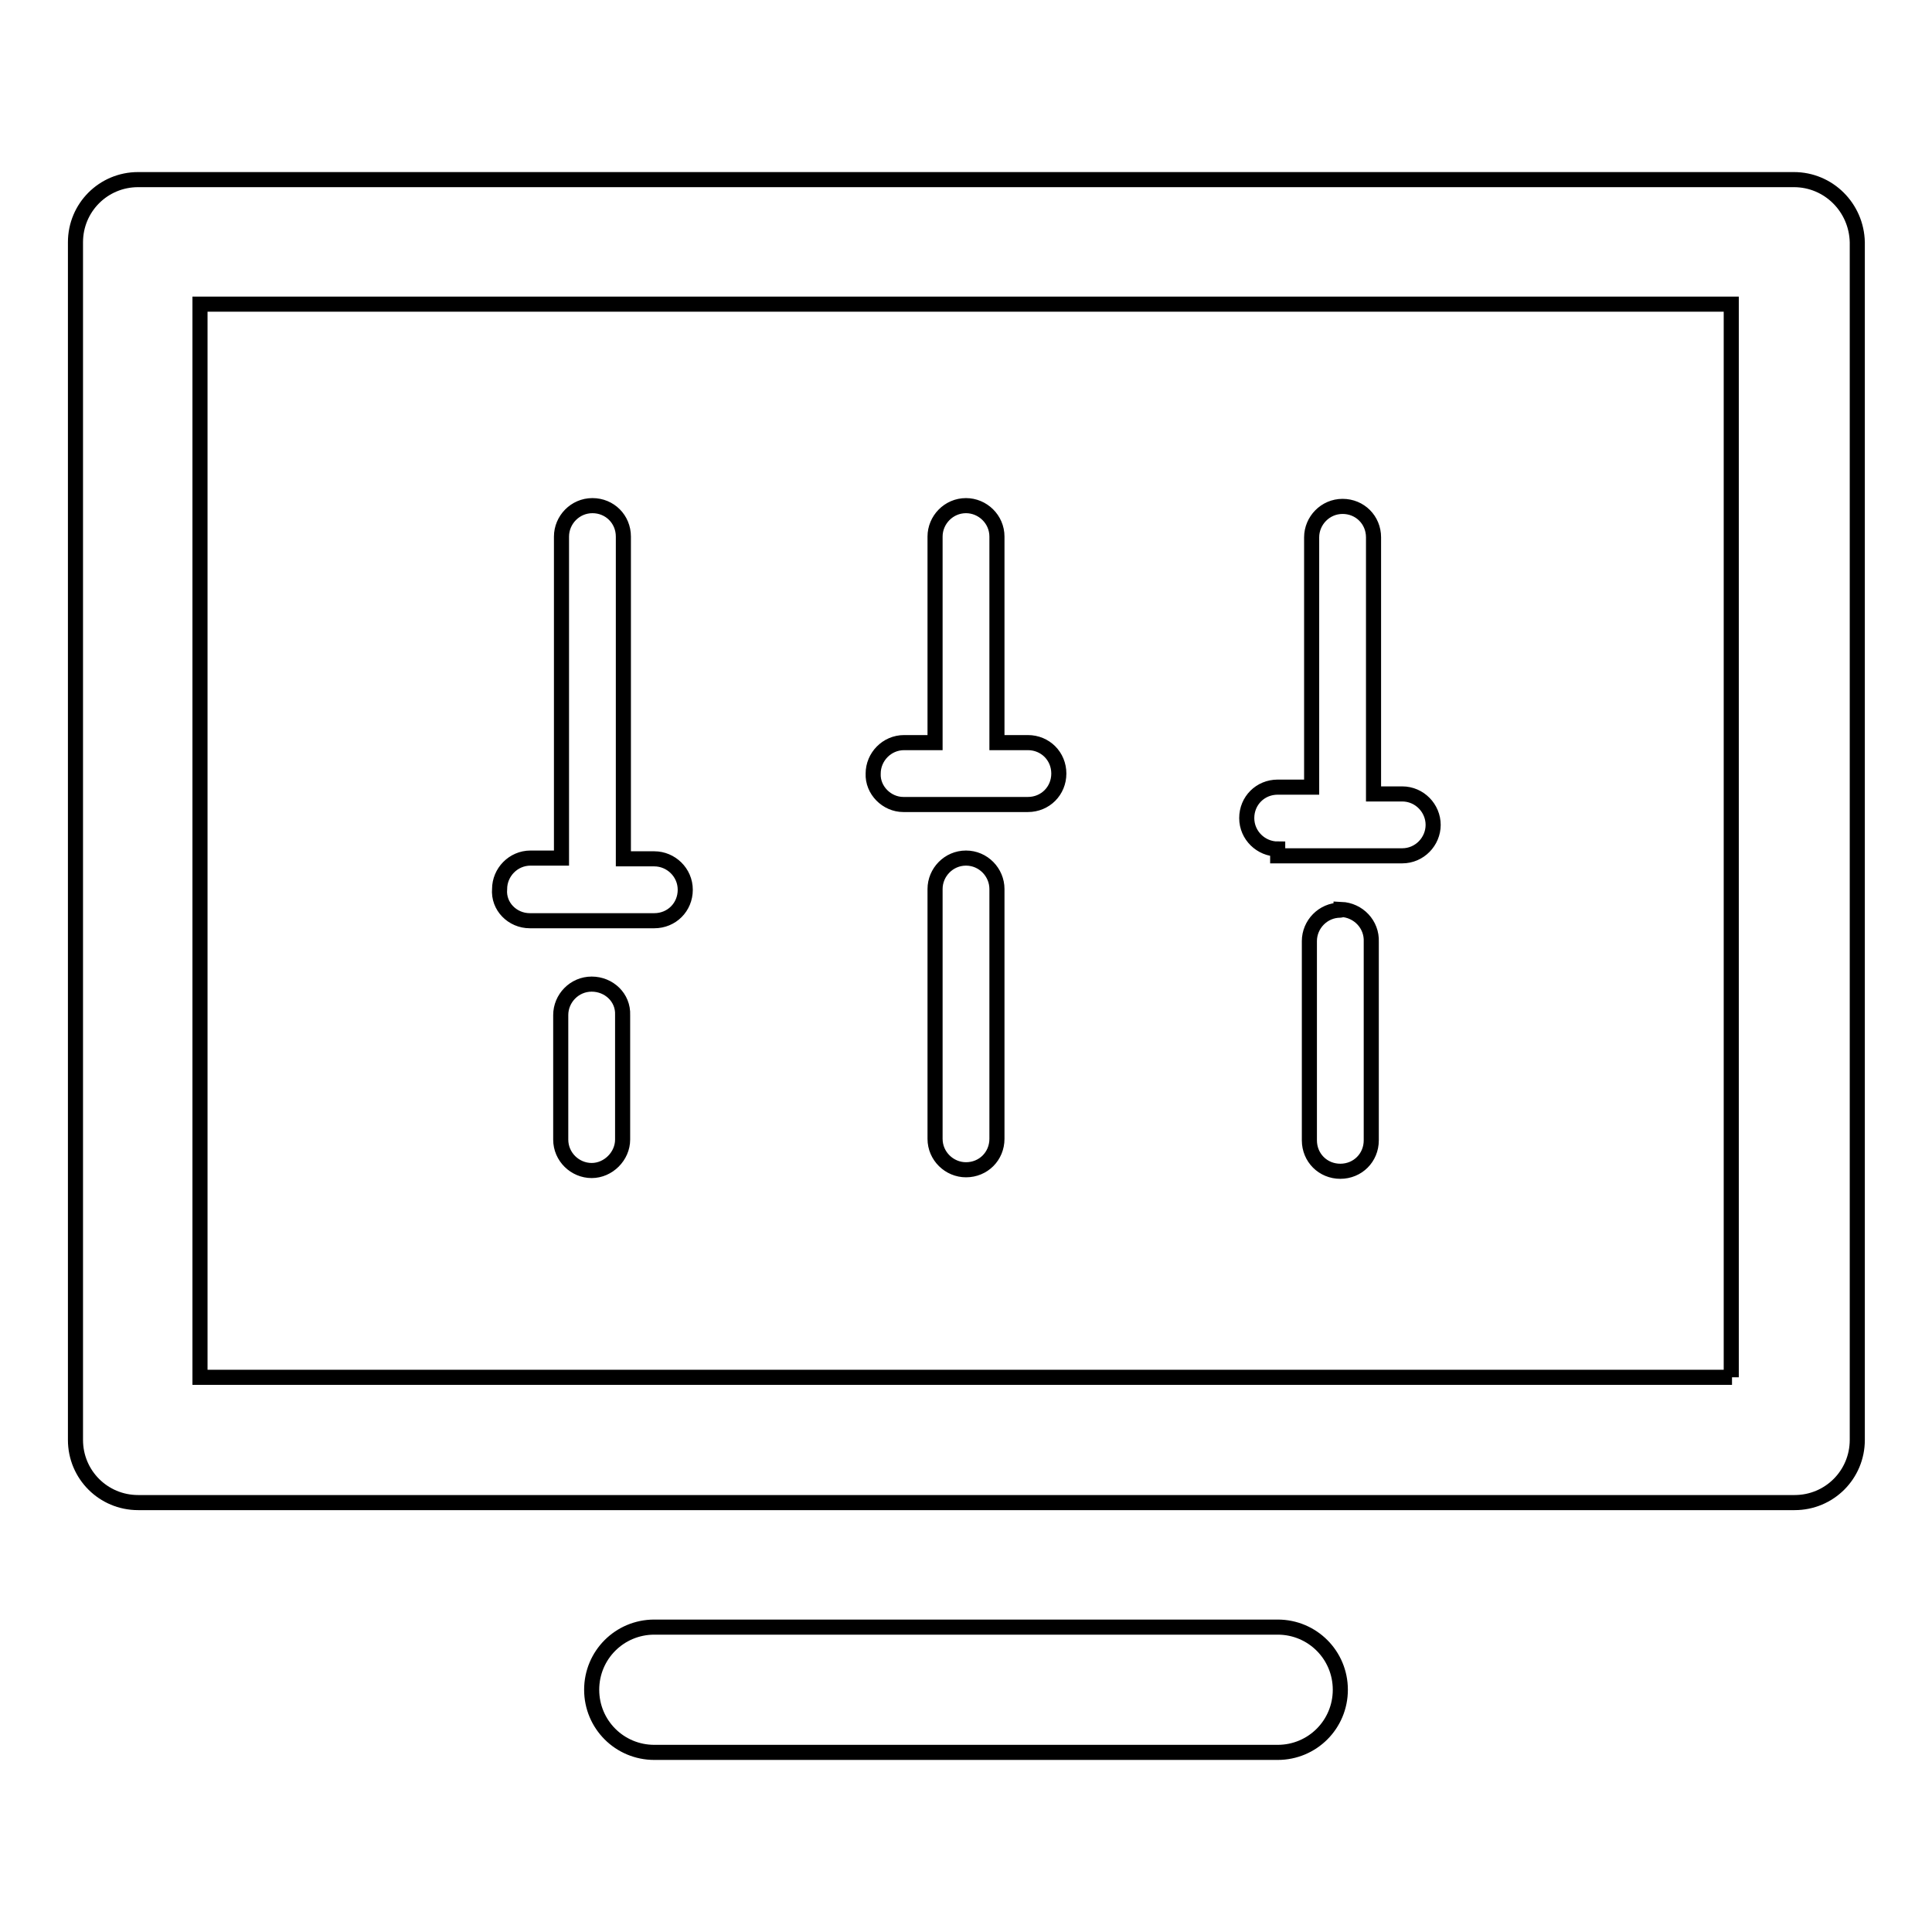 <?xml version="1.0" encoding="utf-8"?>
<!-- Svg Vector Icons : http://www.onlinewebfonts.com/icon -->
<!DOCTYPE svg PUBLIC "-//W3C//DTD SVG 1.1//EN" "http://www.w3.org/Graphics/SVG/1.1/DTD/svg11.dtd">
<svg version="1.1" xmlns="http://www.w3.org/2000/svg" xmlns:xlink="http://www.w3.org/1999/xlink" x="0px" y="0px" viewBox="0 0 256 256" enable-background="new 0 0 256 256" xml:space="preserve">
<g> <path stroke-width="2" fill-opacity="0" stroke="#000000"  d="M128,113.7c-2.3,0-4.1,1.9-4.1,4.1v33.1c0,2.3,1.9,4.1,4.1,4.1c2.3,0,4.1-1.8,4.1-4.1v-33.1 C132.1,115.6,130.3,113.7,128,113.7z M119.7,106.6h16.5c2.3,0,4.1-1.8,4.1-4.1c0-2.3-1.8-4.1-4.1-4.1h-4.1V71.1 c0-2.3-1.9-4.1-4.1-4.1c-2.3,0-4.1,1.9-4.1,4.1v27.3h-4.1c-2.3,0-4.1,1.9-4.1,4.1C115.6,104.7,117.5,106.6,119.7,106.6z  M177.6,120.6c-2.3,0-4.1,1.9-4.1,4.1v26.4c0,2.3,1.8,4.1,4.1,4.1c2.3,0,4.1-1.8,4.1-4.1v-26.3c0.1-2.3-1.7-4.2-4-4.3 C177.7,120.6,177.6,120.6,177.6,120.6z M169.3,113.4h16.5c2.3,0,4.1-1.9,4.1-4.1s-1.8-4.1-4.1-4.1H182v-34c0-2.3-1.8-4.1-4.1-4.1 c-2.3,0-4.1,1.9-4.1,4.1v33.1h-4.5c-2.3,0-4.1,1.8-4.1,4.1s1.9,4.1,4.1,4.1V113.4z M70.2,122h16.5c2.3,0,4.1-1.8,4.1-4.1 c0-2.3-1.9-4.1-4.1-4.1h-4.1V71.1c0-2.3-1.8-4.1-4.1-4.1s-4.1,1.9-4.1,4.1v42.6h-4.1c-2.3,0-4.1,1.9-4.1,4.1 C66,120.1,67.9,122,70.2,122z M78.4,130.4c-2.3,0-4.1,1.9-4.1,4.1v16.5c0,2.3,1.9,4.1,4.1,4.1s4.1-1.9,4.1-4.1v-16.5 C82.6,132.2,80.7,130.4,78.4,130.4z"/> <path stroke-width="2" fill-opacity="0" stroke="#000000"  d="M237.7,23.8H18.3c-4.6,0-8.3,3.7-8.3,8.3v158.7c0,4.6,3.7,8.3,8.3,8.3h219.5c4.6,0,8.3-3.7,8.3-8.3V32.1 C246,27.5,242.3,23.8,237.7,23.8L237.7,23.8z M229.5,182.5H26.5V40.3h202.9V182.5z M86.7,232.2h82.6c4.6,0,8.3-3.7,8.3-8.3 s-3.7-8.3-8.3-8.3H86.7c-4.6,0-8.3,3.7-8.3,8.3S82.1,232.2,86.7,232.2z"/></g>
</svg>